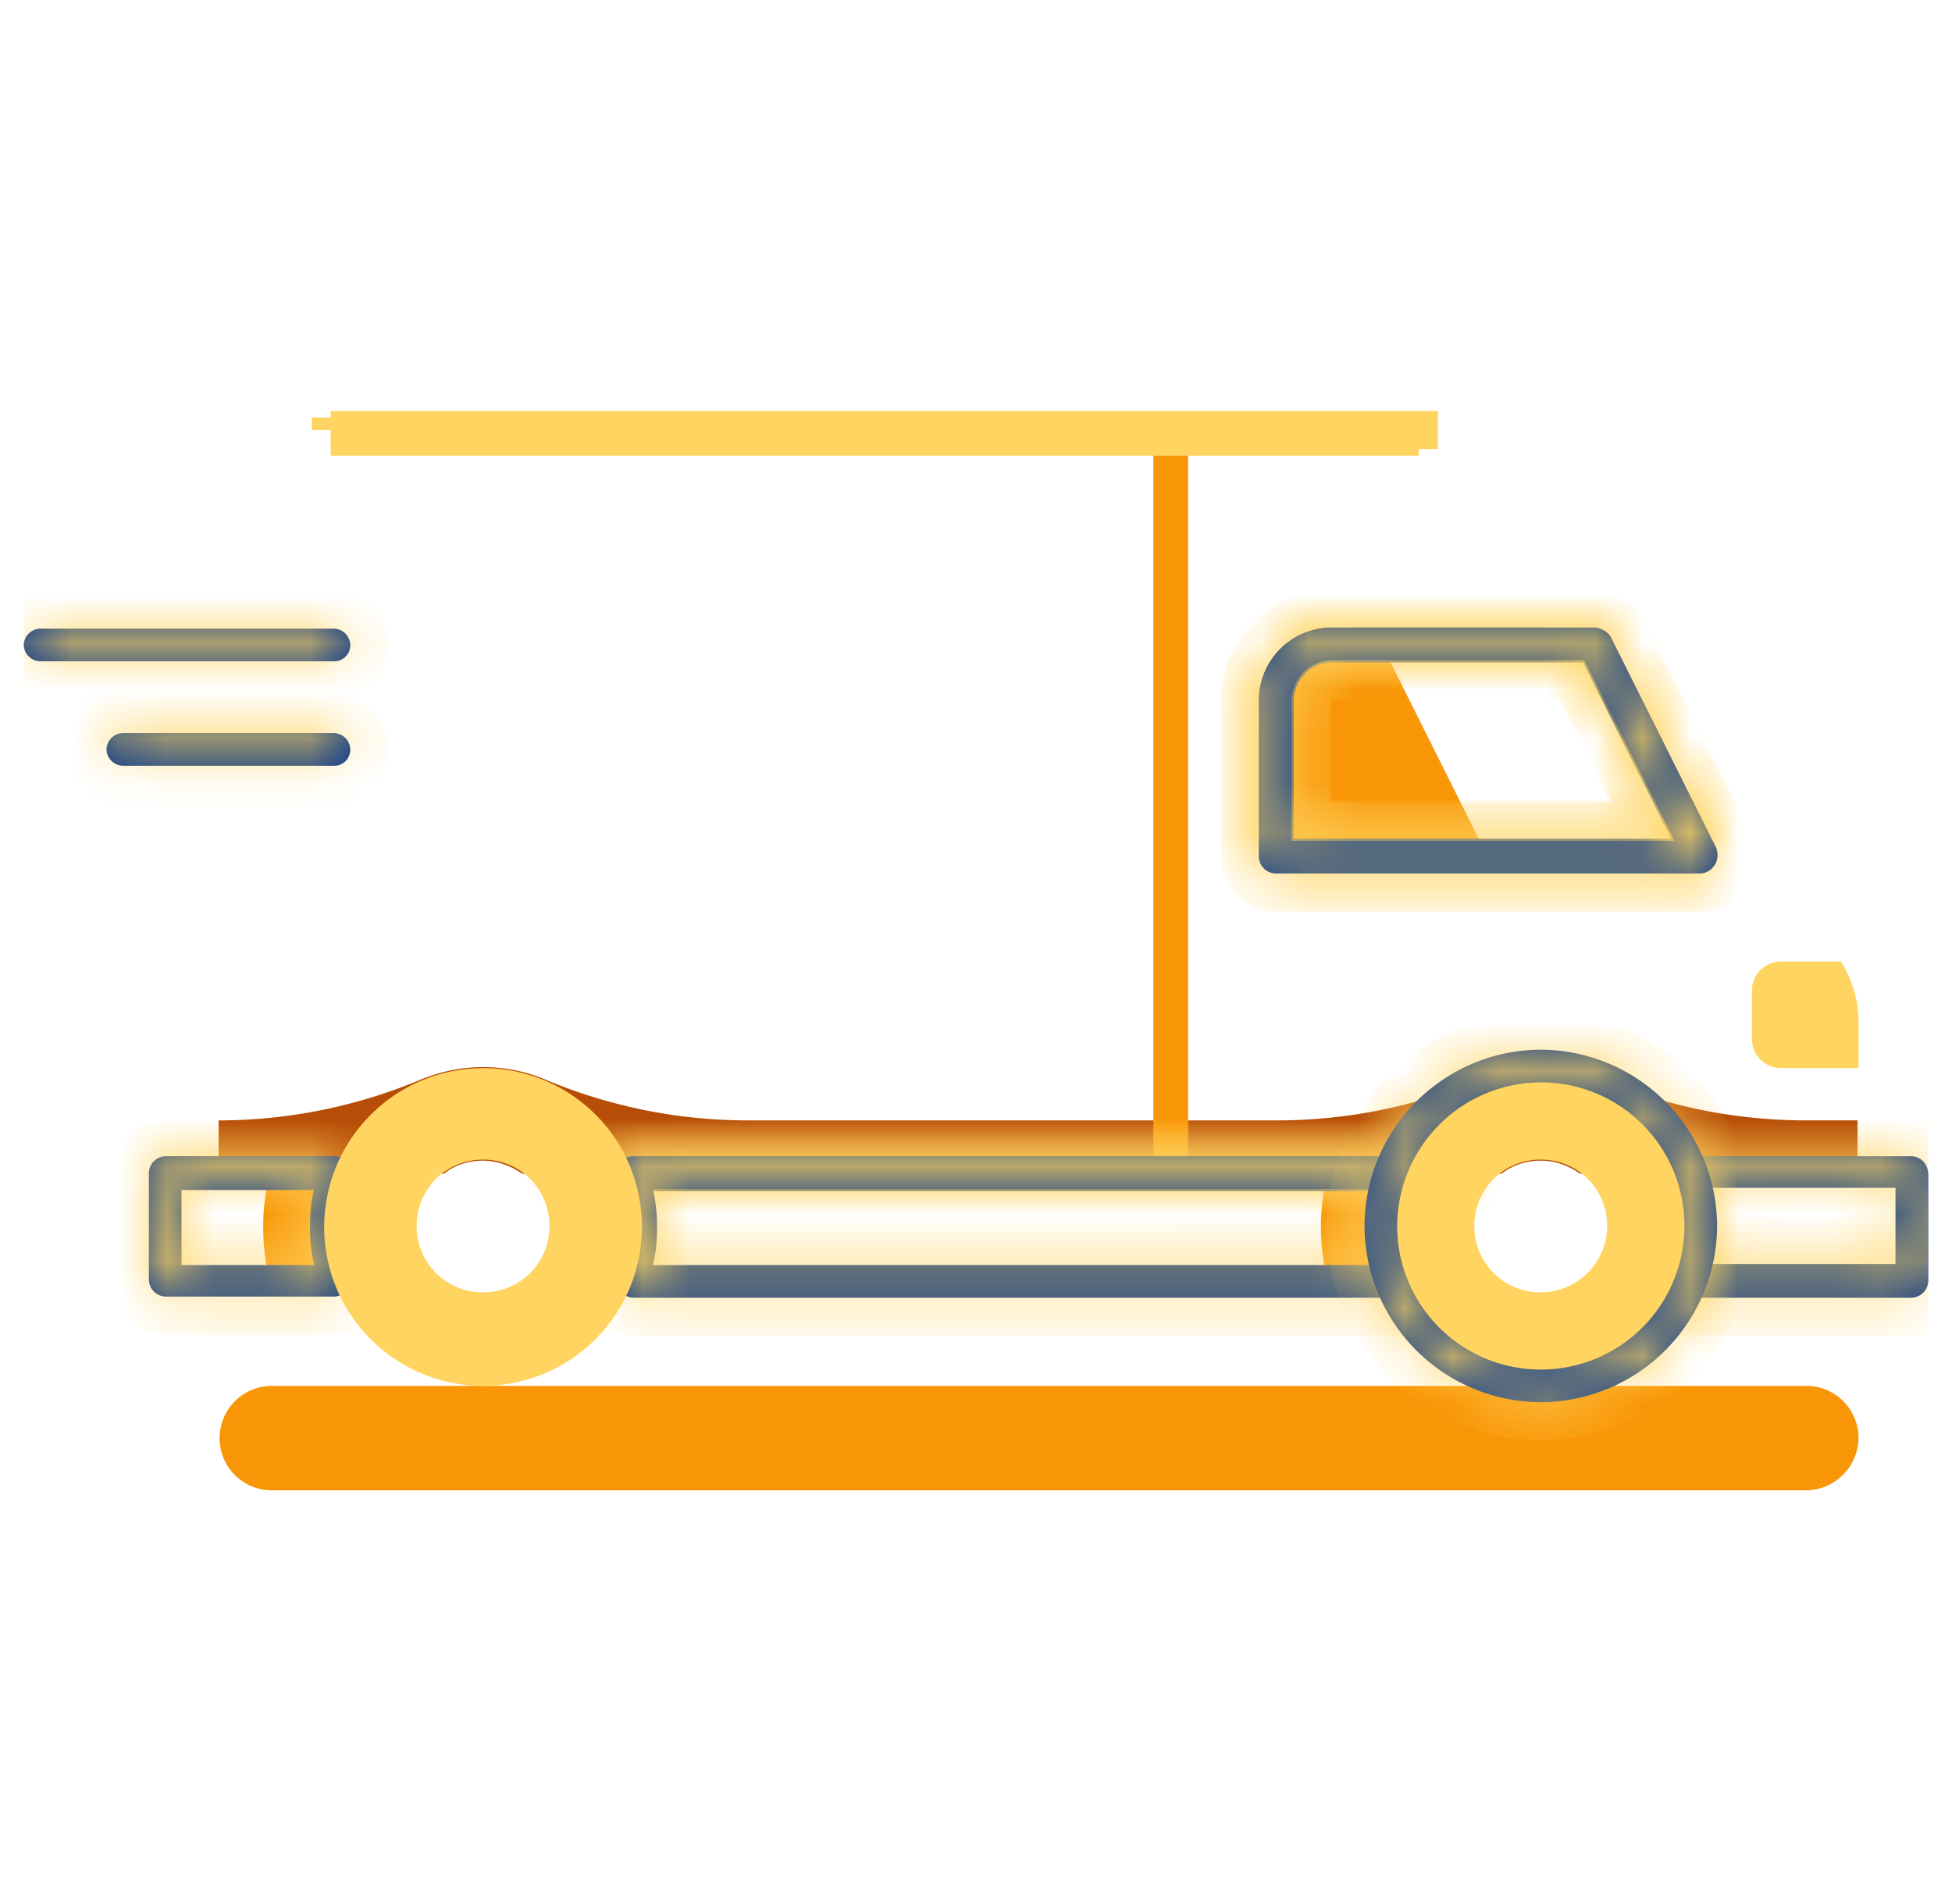 <svg width="41" height="40" fill="none" xmlns="http://www.w3.org/2000/svg"><g clip-path="url(#a)"><path d="M37.94 31.31H5.71a1.097 1.097 0 0 1 0-2.195h32.23c.617 0 1.097.503 1.097 1.097a1.115 1.115 0 0 1-1.097 1.098Zm-29.6-6.653H5.666a4.555 4.555 0 0 0-.138 1.12c0 .378.046.754.138 1.12H8.34v-2.24Zm22.057 0h-2.514a4.557 4.557 0 0 0-.137 1.12c-.001.378.045.754.137 1.12h2.514v-2.24Z" fill="#F99607"/><path d="M37.917 23.537a10.992 10.992 0 0 1-4.274-.868c-.39-.16-.823-.251-1.28-.251-.457 0-.87.09-1.257.25a10.992 10.992 0 0 1-4.274.87H15.7a10.992 10.992 0 0 1-4.274-.87c-.39-.16-.823-.25-1.28-.25-.457 0-.87.09-1.28.25a10.992 10.992 0 0 1-4.274.87v1.12h4.73c.23-.184.526-.275.823-.275.298 0 .595.114.823.274H31.54c.23-.183.526-.274.823-.274.32 0 .594.114.823.274h5.83v-1.12h-1.098Z" fill="#B74D06"/><path d="M36.797 20.817v1.006a.614.614 0 0 0 .617.617h1.623v-.983c0-.457-.137-.87-.366-1.257h-1.257a.612.612 0 0 0-.617.617Z" fill="#FFD460"/><path d="M24.59 24.75a.361.361 0 0 1-.365-.366V9.116c0-.206.16-.366.365-.366.206 0 .366.16.366.366v15.27c0 .182-.16.365-.366.365v-.002Zm3.384-11.2a1.17 1.17 0 0 0-1.166 1.165v3.27h4.434l-2.217-4.434h-1.05l-.001-.002Z" fill="#F99607"/><mask id="b" fill="#fff"><path d="M30.396 25.023h-18.17a.361.361 0 0 1-.367-.366c0-.206.16-.366.366-.366h18.17c.207 0 .367.16.367.366s-.16.366-.366.366Zm5.303-6.674h-8.89a.361.361 0 0 1-.367-.366v-3.27a1.53 1.53 0 0 1 1.532-1.53h5.485c.137 0 .274.069.32.206l2.217 4.434a.413.413 0 0 1-.023.366.32.32 0 0 1-.274.16Zm-8.526-.73h7.93l-1.85-3.704h-5.28a.811.811 0 0 0-.8.8v2.903Z"/></mask><path d="M30.396 25.023h-18.17a.361.361 0 0 1-.367-.366c0-.206.16-.366.366-.366h18.17c.207 0 .367.16.367.366s-.16.366-.366.366Zm5.303-6.674h-8.89a.361.361 0 0 1-.367-.366v-3.27a1.53 1.53 0 0 1 1.532-1.53h5.485c.137 0 .274.069.32.206l2.217 4.434a.413.413 0 0 1-.023.366.32.32 0 0 1-.274.16Zm-8.526-.73h7.93l-1.85-3.704h-5.28a.811.811 0 0 0-.8.8v2.903Z" fill="#00338D"/><path d="M26.442 14.714h.8-.8Zm1.532-1.531v.8-.8Zm5.805.206-.759.254.018.053.025.05.716-.357Zm2.217 4.434.742-.299-.012-.03-.014-.03-.716.359Zm-.023.366-.687-.41-.014.023-.013.025.714.361Zm-8.8-.57h-.8v.8h.8v-.8Zm7.93 0v.8h1.295l-.579-1.158-.715.357Zm-1.85-3.704.716-.357-.221-.443h-.495v.8Zm-5.28 0v-.8h-.01l.01.8Zm-.8.8-.8-.01v.01h.8Zm3.223 9.508h-18.17v1.6h18.17v-1.6Zm-18.17 0a.44.44 0 0 1 .433.434h-1.6a1.16 1.16 0 0 0 1.166 1.166v-1.6Zm.433.434a.44.44 0 0 1-.434.434v-1.6c-.647 0-1.166.519-1.166 1.166h1.6Zm-.434.434h18.17v-1.6h-18.17v1.6Zm18.17 0a.44.44 0 0 1-.433-.434h1.6c0-.647-.518-1.166-1.166-1.166v1.6Zm-.433-.434a.44.44 0 0 1 .434-.434v1.6c.648 0 1.166-.518 1.166-1.166h-1.6Zm5.737-7.108h-8.89v1.6h8.89v-1.6Zm-8.89 0a.44.44 0 0 1 .433.434h-1.6c0 .648.518 1.166 1.166 1.166v-1.6Zm.433.434v-3.27h-1.6v3.27h1.6Zm0-3.27c0-.095.02-.19.056-.28l-1.478-.611a2.33 2.33 0 0 0-.178.892h1.6Zm.056-.28a.73.73 0 0 1 .158-.236l-1.131-1.132a2.33 2.33 0 0 0-.505.757l1.478.612Zm.158-.236a.73.73 0 0 1 .238-.159l-.613-1.478a2.33 2.33 0 0 0-.756.505l1.131 1.132Zm.238-.159a.731.731 0 0 1 .28-.055v-1.6c-.306 0-.61.06-.893.177l.613 1.478Zm.28-.055h5.485v-1.6h-5.486v1.6Zm5.485 0a.421.421 0 0 1-.219-.063.516.516 0 0 1-.22-.277l1.517-.51c-.187-.557-.71-.75-1.078-.75v1.6Zm-.396-.237 2.217 4.434 1.431-.715-2.217-4.434-1.43.715Zm2.19 4.375a.388.388 0 0 1 .033-.343l1.374.82c.216-.361.202-.765.078-1.074l-1.484.597Zm.006-.294a.477.477 0 0 1 .44-.278v1.6c.396 0 .797-.222.988-.6l-1.428-.722Zm-8.086.591h7.93v-1.6h-7.93v1.6Zm8.646-1.157-1.85-3.703-1.432.715 1.851 3.703 1.431-.715Zm-2.566-4.146h-5.28v1.6h5.28v-1.6Zm-5.29 0a1.61 1.61 0 0 0-1.118.472l1.131 1.132a.011.011 0 0 1 .007-.004l-.02-1.6Zm-1.118.472a1.61 1.61 0 0 0-.472 1.118l1.6.02a.01.01 0 0 1 .003-.006l-1.131-1.132Zm-.472 1.128v2.903h1.6v-2.903h-1.6Z" fill="#FFD460" mask="url(#b)"/><mask id="c" fill="#fff"><path d="M6.602 24.977c-.07.25-.09.526-.09.8s.022.526.09.8h-2.79V25h2.79m.41-.71h-3.52a.361.361 0 0 0-.365.366v2.217c0 .206.16.366.366.366h3.52c.114 0 .23-.07.297-.16a.37.37 0 0 0 .046-.343 2.99 2.99 0 0 1-.183-.983c0-.32.07-.663.183-.983.046-.114.023-.229-.046-.343a.372.372 0 0 0-.297-.137Zm21.784.687c-.07.25-.09.526-.09.8s.023.526.09.8H13.71c.07-.25.09-.526.09-.8s-.022-.526-.09-.8h15.086Zm.434-.686H13.3c-.115 0-.23.07-.298.16a.37.37 0 0 0-.046.343c.114.32.183.663.183.983 0 .343-.07.663-.183.983-.046.114-.023.229.046.343a.395.395 0 0 0 .297.16h15.93c.115 0 .23-.07.298-.16a.37.37 0 0 0 .046-.343 2.99 2.99 0 0 1-.183-.983c0-.343.07-.663.183-.983.046-.114.023-.23-.046-.343a.335.335 0 0 0-.297-.16Zm10.583.686v1.577H35.93c.069-.25.09-.526.09-.8s-.023-.526-.09-.8h3.885m.32-.663h-4.64c-.114 0-.229.07-.297.16a.37.37 0 0 0-.046.343c.115.32.183.663.183.983 0 .32-.069.663-.183.983-.045.114-.023.229.046.343a.396.396 0 0 0 .297.16h4.64c.206 0 .366-.16.366-.366V24.68c0-.23-.16-.39-.366-.39ZM33.276 13.87l1.897 3.794h-8.044v-2.95a.858.858 0 0 1 .845-.846h5.303m.183-.685h-5.487a1.53 1.53 0 0 0-1.53 1.53v3.27c0 .206.16.366.365.366h8.891c.137 0 .25-.07.32-.183.07-.114.07-.25.023-.366l-2.217-4.434a.443.443 0 0 0-.366-.183h.001Z"/></mask><path d="M6.602 24.977c-.07.25-.09.526-.09.8s.022.526.09.8h-2.79V25h2.79m.41-.71h-3.52a.361.361 0 0 0-.365.366v2.217c0 .206.16.366.366.366h3.52c.114 0 .23-.07.297-.16a.37.37 0 0 0 .046-.343 2.99 2.99 0 0 1-.183-.983c0-.32.07-.663.183-.983.046-.114.023-.229-.046-.343a.372.372 0 0 0-.297-.137Zm21.784.687c-.07.25-.09.526-.09.8s.023.526.09.8H13.71c.07-.25.09-.526.09-.8s-.022-.526-.09-.8h15.086Zm.434-.686H13.3c-.115 0-.23.07-.298.16a.37.37 0 0 0-.046.343c.114.32.183.663.183.983 0 .343-.07.663-.183.983-.046.114-.023.229.046.343a.395.395 0 0 0 .297.16h15.93c.115 0 .23-.07.298-.16a.37.37 0 0 0 .046-.343 2.99 2.99 0 0 1-.183-.983c0-.343.07-.663.183-.983.046-.114.023-.23-.046-.343a.335.335 0 0 0-.297-.16Zm10.583.686v1.577H35.93c.069-.25.09-.526.09-.8s-.023-.526-.09-.8h3.885m.32-.663h-4.64c-.114 0-.229.07-.297.16a.37.37 0 0 0-.046.343c.115.32.183.663.183.983 0 .32-.069.663-.183.983-.045.114-.023.229.046.343a.396.396 0 0 0 .297.16h4.64c.206 0 .366-.16.366-.366V24.68c0-.23-.16-.39-.366-.39ZM33.276 13.87l1.897 3.794h-8.044v-2.95a.858.858 0 0 1 .845-.846h5.303m.183-.685h-5.487a1.53 1.53 0 0 0-1.53 1.53v3.27c0 .206.16.366.365.366h8.891c.137 0 .25-.07.32-.183.07-.114.07-.25.023-.366l-2.217-4.434a.443.443 0 0 0-.366-.183h.001Z" fill="#00338D"/><path d="M6.602 26.577v.8h1.022l-.245-.992-.777.192Zm-2.79 0h-.8v.8h.8v-.8Zm0-1.577v-.8h-.8v.8h.8Zm3.544 1.736-.754.269.005.012.005.013.744-.294Zm0-1.966-.743-.298-.006.015-.005.016.754.267Zm-.046-.343.684-.414-.022-.037-.027-.034-.635.485Zm21.486.55.771.213.28-1.013h-1.05v.8Zm0 1.6v.8h1.022l-.245-.992-.777.192Zm-15.086 0-.771-.214-.28 1.014h1.05v-.8Zm0-1.6v-.8h-1.022l.245.992.777-.192Zm-.754-.183.754-.269-.005-.012-.005-.013-.744.294Zm0 1.966.743.298.006-.015.005-.016-.754-.267Zm.046.343-.684.414.019.031.021.03.644-.475Zm.297.16-.042.798.021.002h.021v-.8Zm16.274-.503-.754.268.005.013.005.012.744-.293Zm0-1.966-.742-.299-.007.016-.005.015.754.268Zm10.24 1.76v.8h.8v-.8h-.8Zm-3.884 0-.772-.213-.28 1.013h1.052v-.8Zm0-1.6v-.8h-1.022l.245.992.777-.192Zm-.778-.16.754-.269-.004-.012-.005-.013-.745.294Zm0 1.966.743.298.006-.015.005-.016-.754-.267Zm.046.343-.684.414.019.031.021.03.644-.475Zm.297.16-.041.798.02.002h.021v-.8Zm-.321-9.6v.8h1.294l-.579-1.157-.715.358Zm-8.044 0h-.8v.8h.8v-.8Zm0-2.949-.8-.011v.011h.8Zm.845-.846v-.8h-.011l.011.8Zm5.486-.685.358.715-.358-1.515v.8Zm-5.487 0v.8-.8Zm-1.53 1.53h.8-.8Zm9.6 3.087.741-.299-.012-.03-.014-.029-.716.358Zm-2.218-4.434.716-.358-.03-.058-.038-.053-.648.47Zm-.366-.183-.358-.715.371 1.515-.013-.8ZM5.831 24.763a3.82 3.82 0 0 0-.12 1.014h1.6c0-.24.02-.434.062-.587l-1.542-.427Zm-.12 1.014c0 .323.028.641.115.992l1.553-.384a2.428 2.428 0 0 1-.068-.608h-1.6Zm.891 0h-2.79v1.6h2.79v-1.6Zm-1.99.8V25h-1.6v1.577h1.6Zm-.8-.777h2.79v-1.6h-2.79v1.6Zm3.2-2.31h-3.52v1.6h3.52v-1.6Zm-3.52 0c-.647 0-1.165.519-1.165 1.166h1.6a.44.44 0 0 1-.434.434v-1.6Zm-1.165 1.166v2.217h1.6v-2.217h-1.6Zm0 2.217c0 .648.518 1.166 1.166 1.166v-1.6c.236 0 .434.198.434.434h-1.6Zm1.166 1.166h3.52v-1.6h-3.52v1.6Zm3.52 0c.415 0 .751-.231.938-.481L6.669 26.6a.379.379 0 0 1 .12-.106.458.458 0 0 1 .224-.055v1.6Zm.938-.481c.227-.304.3-.734.149-1.115l-1.488.587a.444.444 0 0 1-.029-.227.442.442 0 0 1 .086-.203l1.282.958Zm.158-1.09a2.196 2.196 0 0 1-.136-.715h-1.6c0 .429.09.863.23 1.252l1.506-.537Zm-.136-.715c0-.21.047-.462.137-.715l-1.508-.535a3.8 3.8 0 0 0-.23 1.25h1.6Zm.125-.684c.168-.418.05-.801-.104-1.056l-1.368.829a.342.342 0 0 1-.041-.124.477.477 0 0 1 .028-.246l1.485.597Zm-.153-1.127a1.171 1.171 0 0 0-.932-.452v1.6a.43.43 0 0 1-.339-.177l1.271-.971Zm20.08.822c-.096.348-.12.704-.12 1.013h1.6c0-.24.02-.434.062-.587l-1.542-.427Zm-.12 1.013c0 .323.028.641.115.992l1.553-.384a2.43 2.43 0 0 1-.067-.608h-1.6Zm.891 0H13.71v1.6h15.086v-1.6ZM14.481 26.79c.096-.349.12-.704.12-1.013H13c0 .24-.02.434-.062.586l1.542.427Zm.12-1.013c0-.324-.028-.642-.115-.992l-1.553.384c.05.198.068.383.068.608h1.6Zm-.891 0h15.086v-1.6H13.71v1.6Zm15.52-2.286H13.3v1.6h15.93v-1.6Zm-15.93 0a1.19 1.19 0 0 0-.939.481l1.282.958a.38.38 0 0 1-.12.106.457.457 0 0 1-.224.055v-1.6Zm-.939.481a1.17 1.17 0 0 0-.149 1.115l1.489-.587a.445.445 0 0 1 .028.227.443.443 0 0 1-.086.203l-1.282-.958Zm-.158 1.09c.09.252.136.503.136.715h1.6c0-.429-.09-.863-.23-1.252l-1.506.538Zm.136.715c0 .23-.046.459-.137.715l1.508.535c.136-.383.23-.795.23-1.25h-1.6Zm-.125.684c-.168.418-.05.801.104 1.056l1.368-.829c.006.01.03.053.041.125a.476.476 0 0 1-.028.245l-1.485-.597Zm.144 1.116c.105.142.24.26.395.343l.76-1.408a.407.407 0 0 1 .133.116l-1.288.95Zm.395.343c.156.084.328.132.504.141l.084-1.597c.06.003.118.02.171.048l-.759 1.408Zm.546.143h15.93v-1.6H13.3v1.6Zm15.93 0c.416 0 .752-.232.939-.482l-1.282-.957a.38.38 0 0 1 .12-.107.457.457 0 0 1 .224-.054v1.6Zm.939-.482c.227-.304.3-.733.149-1.115l-1.488.587a.445.445 0 0 1-.029-.226.443.443 0 0 1 .086-.203l1.282.957Zm.158-1.09a2.194 2.194 0 0 1-.136-.714h-1.6c0 .428.09.863.23 1.251l1.506-.537Zm-.136-.714c0-.23.046-.46.137-.716l-1.508-.535a3.693 3.693 0 0 0-.23 1.25h1.6Zm.125-.685c.168-.417.05-.8-.104-1.055l-1.368.828a.342.342 0 0 1-.041-.124.476.476 0 0 1 .029-.245l1.484.596Zm-.104-1.055a1.134 1.134 0 0 0-.981-.546v1.6a.434.434 0 0 1-.194-.048.48.48 0 0 1-.193-.178l1.368-.828Zm8.802.94v1.577h1.6v-1.577h-1.6Zm.8.777H35.93v1.6h3.884v-1.6ZM36.7 26.767c.096-.349.12-.704.12-1.013h-1.6c0 .24-.02.434-.063.586l1.543.427Zm.12-1.013c0-.324-.028-.642-.115-.992l-1.553.384c.049.198.067.383.067.608h1.6Zm-.891 0h3.885v-1.6H35.93v1.6Zm4.205-2.263h-4.64v1.6h4.64v-1.6Zm-4.64 0a1.19 1.19 0 0 0-.938.481l1.282.958a.38.38 0 0 1-.12.106.457.457 0 0 1-.224.055v-1.6Zm-.938.481a1.17 1.17 0 0 0-.149 1.115l1.489-.587a.445.445 0 0 1 .028.227.443.443 0 0 1-.086.203l-1.282-.958Zm-.158 1.09c.09.252.136.503.136.715h1.6c0-.429-.09-.863-.229-1.252l-1.507.538Zm.136.715c0 .21-.047.462-.136.715l1.507.535a3.8 3.8 0 0 0 .23-1.25h-1.6Zm-.125.684c-.168.418-.05.801.104 1.056l1.369-.829c.006.01.03.053.04.125a.476.476 0 0 1-.028.245l-1.485-.597Zm.144 1.116c.105.142.24.26.396.343l.758-1.408a.407.407 0 0 1 .134.116l-1.288.95Zm.396.343c.155.084.327.132.504.141l.083-1.597c.06.003.118.02.171.048l-.758 1.408Zm.545.143h4.64v-1.6h-4.64v1.6Zm4.64 0c.648 0 1.166-.519 1.166-1.166h-1.6a.44.44 0 0 1 .434-.434v1.6Zm1.166-1.166V24.68h-1.6v2.217h1.6Zm0-2.217c0-.64-.487-1.19-1.166-1.19v1.6a.445.445 0 0 1-.317-.137.404.404 0 0 1-.117-.273h1.6Zm-8.74-10.453 1.897 3.794 1.431-.715-1.897-3.794-1.43.715Zm2.613 2.637h-8.044v1.6h8.044v-1.6Zm-7.244.8v-2.95h-1.6v2.95h1.6Zm0-2.938c0-.015.006-.03.017-.04l-1.132-1.132c-.305.305-.479.717-.485 1.149l1.6.023Zm.017-.04a.059.059 0 0 1 .04-.018l-.023-1.6c-.432.007-.844.181-1.149.486l1.132 1.132Zm.028-.018h5.303v-1.6h-5.303v1.6Zm5.486-2.285h-5.487v1.6h5.487v-1.6Zm-5.486 0c-.307 0-.61.06-.893.177l.612 1.478a.732.732 0 0 1 .28-.055v-1.6Zm-.893.177c-.283.117-.54.289-.756.505l1.131 1.132a.729.729 0 0 1 .237-.159l-.612-1.478Zm-.756.505a2.33 2.33 0 0 0-.506.757l1.479.612a.73.73 0 0 1 .158-.237l-1.131-1.132Zm-.506.757a2.33 2.33 0 0 0-.177.892h1.6a.73.73 0 0 1 .056-.28l-1.479-.612Zm-.177.892v3.27h1.6v-3.27h-1.6Zm0 3.27c0 .647.518 1.165 1.166 1.165v-1.6a.44.44 0 0 1 .434.434h-1.6Zm1.166 1.165h8.891v-1.6h-8.891v1.6Zm8.891 0c.435 0 .799-.23 1.003-.566l-1.366-.834a.435.435 0 0 1 .363-.2v1.6Zm1.003-.566c.223-.366.206-.774.082-1.082L35.3 18.1a.392.392 0 0 1 .036-.35l1.366.834Zm.056-1.14-2.217-4.435-1.431.716 2.217 4.434 1.43-.716Zm-2.285-4.546a1.243 1.243 0 0 0-.45-.383l-.716 1.431a.358.358 0 0 1-.13-.11l1.296-.938Zm-.45-.383a1.242 1.242 0 0 0-.577-.13l.026 1.599a.357.357 0 0 1-.165-.038l.715-1.43Zm-.206 1.385.001-.001-.716-1.43.715 1.43Z" fill="#FFD460" mask="url(#c)"/><path d="M32.362 22.44a3.34 3.34 0 0 0-3.337 3.337 3.34 3.34 0 0 0 3.337 3.338 3.34 3.34 0 0 0 3.337-3.337 3.342 3.342 0 0 0-3.337-3.338Zm0 4.71a1.385 1.385 0 0 1-1.394-1.394c0-.777.617-1.395 1.394-1.395.777 0 1.395.618 1.395 1.395a1.4 1.4 0 0 1-1.395 1.394Z" fill="#FFD460"/><mask id="d" fill="#fff"><path d="M32.363 22.738c1.67 0 3.017 1.349 3.017 3.017a3.015 3.015 0 0 1-3.017 3.017 3.015 3.015 0 0 1-3.017-3.017 3.03 3.03 0 0 1 3.017-3.017Zm0-.686a3.717 3.717 0 0 0-3.703 3.703 3.718 3.718 0 0 0 3.703 3.703 3.718 3.718 0 0 0 3.703-3.703 3.718 3.718 0 0 0-3.703-3.703Z"/></mask><path d="M32.363 22.738c1.67 0 3.017 1.349 3.017 3.017a3.015 3.015 0 0 1-3.017 3.017 3.015 3.015 0 0 1-3.017-3.017 3.03 3.03 0 0 1 3.017-3.017Zm0-.686a3.717 3.717 0 0 0-3.703 3.703 3.718 3.718 0 0 0 3.703 3.703 3.718 3.718 0 0 0 3.703-3.703 3.718 3.718 0 0 0-3.703-3.703Z" fill="#00338D"/><path d="M32.363 23.538c1.227 0 2.217.99 2.217 2.217h1.6a3.814 3.814 0 0 0-3.817-3.817v1.6Zm2.217 2.217a2.215 2.215 0 0 1-2.217 2.217v1.6a3.815 3.815 0 0 0 3.817-3.817h-1.6Zm-2.217 2.217a2.215 2.215 0 0 1-2.217-2.217h-1.6a3.815 3.815 0 0 0 3.817 3.817v-1.6Zm-2.217-2.217a2.23 2.23 0 0 1 2.217-2.217v-1.6a3.83 3.83 0 0 0-3.817 3.817h1.6Zm2.217-4.503a4.517 4.517 0 0 0-4.503 4.503h1.6a2.917 2.917 0 0 1 2.903-2.903v-1.6Zm-4.503 4.503a4.518 4.518 0 0 0 4.503 4.503v-1.6a2.918 2.918 0 0 1-2.903-2.903h-1.6Zm4.503 4.503a4.518 4.518 0 0 0 4.503-4.503h-1.6a2.918 2.918 0 0 1-2.903 2.903v1.6Zm4.503-4.503a4.518 4.518 0 0 0-4.503-4.503v1.6a2.918 2.918 0 0 1 2.903 2.903h1.6Z" fill="#FFD460" mask="url(#d)"/><path d="M10.146 22.44a3.34 3.34 0 0 0-3.337 3.337 3.34 3.34 0 0 0 3.337 3.338 3.34 3.34 0 0 0 3.337-3.337 3.327 3.327 0 0 0-3.337-3.338Zm0 4.71a1.385 1.385 0 0 1-1.394-1.394c0-.777.617-1.395 1.394-1.395.777 0 1.394.616 1.394 1.395 0 .778-.617 1.394-1.394 1.394Z" fill="#FFD460"/><path d="M29.8 9.035h.001v.138m0-.138H29.8v.138m0-.138H6.947m22.855 0H6.945m22.854.138H6.946 29.8ZM6.946 9.035v-.263.263Z" fill="#00338D" stroke="#FFD460" stroke-width=".8"/><mask id="e" fill="#fff"><path d="M7.014 13.893H.843A.352.352 0 0 1 .5 13.55a.352.352 0 0 1 .343-.343h6.17a.352.352 0 0 1 .344.343.336.336 0 0 1-.343.343Zm0 2.194H2.58a.352.352 0 0 1-.343-.343.352.352 0 0 1 .343-.343h4.434a.352.352 0 0 1 .343.343.336.336 0 0 1-.343.343Z"/></mask><path d="M7.014 13.893H.843A.352.352 0 0 1 .5 13.55a.352.352 0 0 1 .343-.343h6.17a.352.352 0 0 1 .344.343.336.336 0 0 1-.343.343Zm0 2.194H2.58a.352.352 0 0 1-.343-.343.352.352 0 0 1 .343-.343h4.434a.352.352 0 0 1 .343.343.336.336 0 0 1-.343.343Z" fill="#00338D"/><path d="m7.014 13.893.017-.8h-.017v.8Zm-6.171 0-.02.8h.02v-.8ZM.5 13.55l-.8-.02v.04l.8-.02Zm.343-.343v-.8h-.02l.02.8Zm6.17 0 .021-.8h-.02v.8Zm.344.343.8-.017v-.003l-.8.02Zm-.343 2.537.017-.8h-.017v.8Zm-4.434 0-.02.8h.02v-.8Zm-.343-.343-.8-.02v.04l.8-.02Zm.343-.343v-.8h-.02l.02.8Zm4.434 0 .02-.8h-.02v.8Zm.343.343.8-.017v-.003l-.8.02Zm-.343-2.651H.843v1.6h6.171v-1.6Zm-6.15 0c.114.003.223.05.305.131L.037 14.356c.21.209.49.33.786.337l.04-1.6Zm.305.131c.08.082.128.19.13.306l-1.599.04c.008.296.128.577.337.786l1.132-1.132Zm.13.346a.448.448 0 0 1-.13.306L.037 12.744c-.209.21-.33.49-.337.786l1.6.04Zm-.13.306a.448.448 0 0 1-.306.13l-.04-1.599a1.152 1.152 0 0 0-.786.337l1.132 1.132Zm-.326.131h6.17v-1.6H.844v1.6Zm6.15 0a.448.448 0 0 1-.305-.131l1.131-1.132a1.152 1.152 0 0 0-.785-.337l-.04 1.6Zm-.305-.131a.448.448 0 0 1-.131-.306l1.6-.04a1.152 1.152 0 0 0-.338-.786l-1.131 1.132Zm-.131-.31a.464.464 0 0 1 .033-.182l1.485.597c.057-.142.085-.295.081-.448l-1.6.034Zm.033-.182a.463.463 0 0 1 .103-.155l1.13 1.131c.11-.108.194-.237.252-.38l-1.485-.596Zm.103-.155a.463.463 0 0 1 .155-.102l.596 1.484c.142-.057.272-.142.38-.25l-1.131-1.132Zm.155-.102a.465.465 0 0 1 .183-.034l-.034 1.6c.155.003.306-.025.447-.082l-.596-1.485Zm.166 2.16H2.58v1.6h4.434v-1.6Zm-4.414 0c.115.003.225.05.306.131L1.774 16.55c.21.209.49.33.786.337l.04-1.6Zm.306.131c.081.082.128.19.13.306l-1.599.04c.008.296.128.577.337.786l1.132-1.132Zm.13.346a.448.448 0 0 1-.13.306l-1.132-1.132c-.209.21-.33.49-.337.786l1.6.04Zm-.13.306a.448.448 0 0 1-.306.13l-.04-1.599a1.152 1.152 0 0 0-.786.337l1.132 1.132Zm-.326.131h4.434v-1.6H2.58v1.6Zm4.414 0a.448.448 0 0 1-.306-.131l1.132-1.132a1.152 1.152 0 0 0-.786-.337l-.04 1.6Zm-.306-.131a.448.448 0 0 1-.13-.306l1.599-.04a1.152 1.152 0 0 0-.337-.786L6.688 16.07Zm-.13-.31a.464.464 0 0 1 .033-.182l1.484.597c.057-.142.085-.294.082-.448l-1.6.034Zm.033-.182a.464.464 0 0 1 .102-.155l1.131 1.131c.109-.108.194-.237.251-.38l-1.484-.596Zm.102-.155a.464.464 0 0 1 .155-.102l.597 1.484c.142-.057.271-.142.38-.25l-1.132-1.132Zm.155-.102a.465.465 0 0 1 .183-.034l-.034 1.6c.154.003.306-.025.448-.082l-.597-1.484Z" fill="#FFD460" mask="url(#e)"/></g><defs><clipPath id="a"><path fill="#fff" transform="translate(.5)" d="M0 0h40v40H0z"/></clipPath></defs></svg>